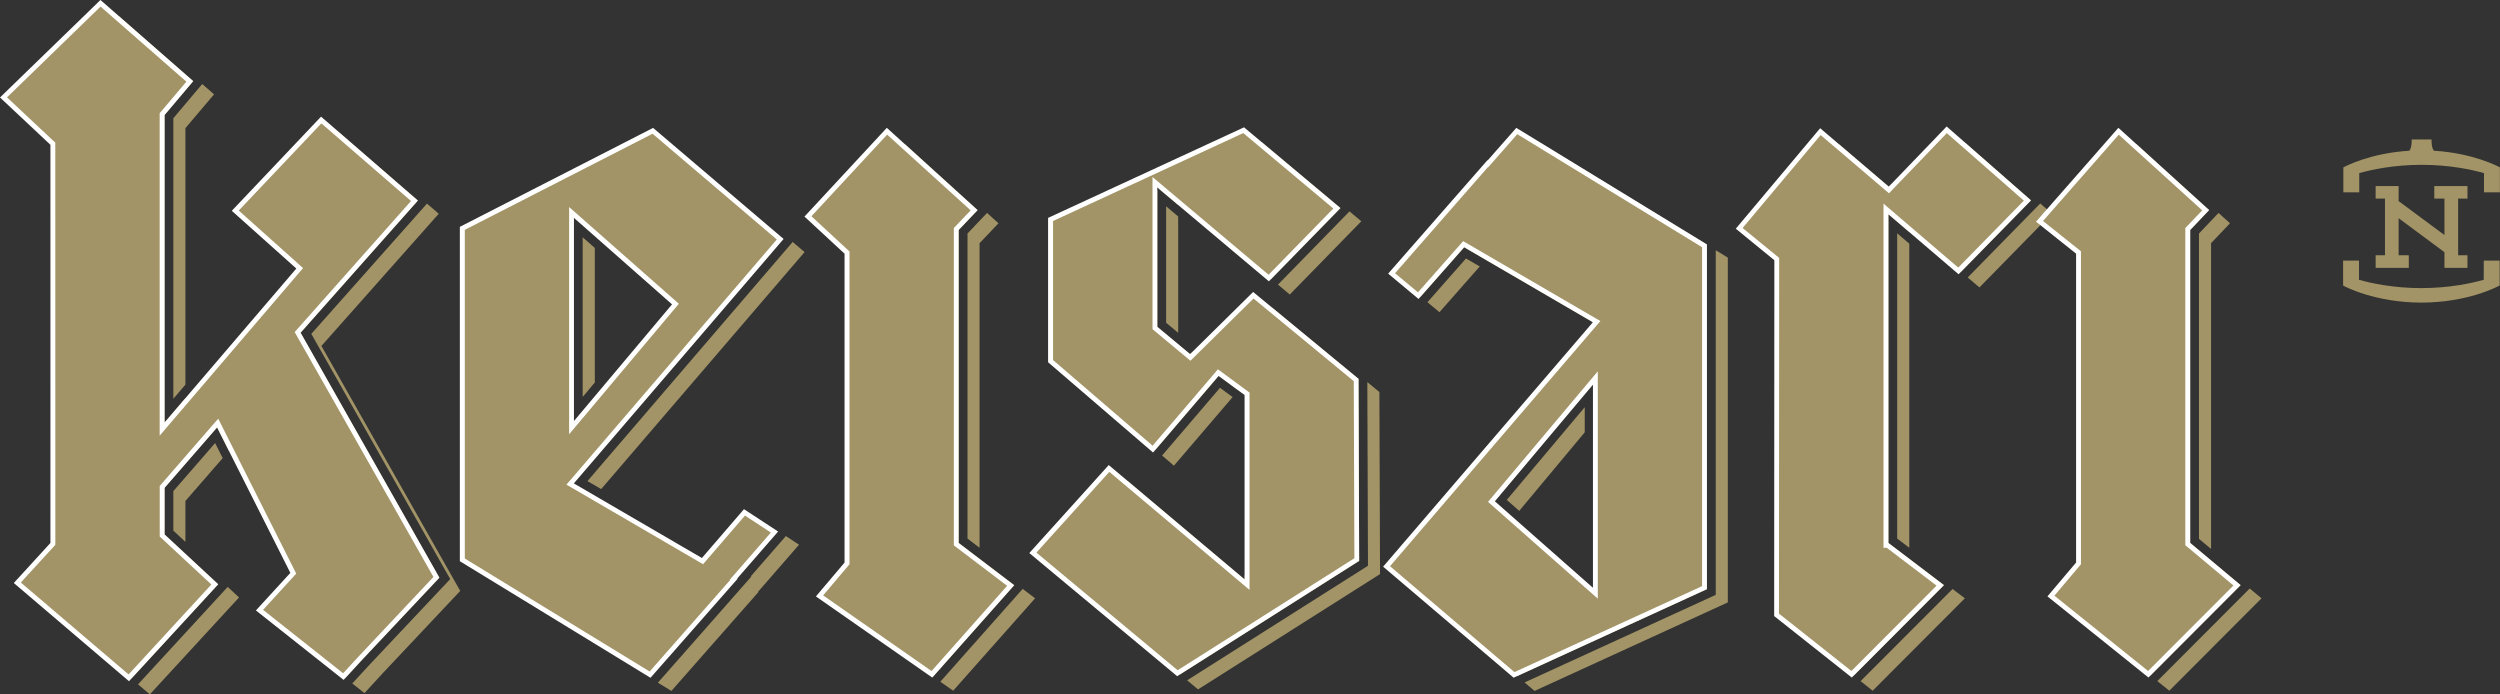 <svg xmlns:inkscape="http://www.inkscape.org/namespaces/inkscape" xmlns:sodipodi="http://sodipodi.sourceforge.net/DTD/sodipodi-0.dtd" xmlns="http://www.w3.org/2000/svg" xmlns:svg="http://www.w3.org/2000/svg" id="Layer_1" data-name="Layer 1" viewBox="0 0 514.03 142.77" sodipodi:docname="keisari-beiges.svg" width="514.03" height="142.77" inkscape:version="1.4.2 (f4327f4, 2025-05-13)"><rect x="0" y="0" width="514.03" height="142.77" fill="#333333" stroke="none"/><defs id="defs1"><style id="style1">      .cls-1 {        fill: #a29466;      }      .cls-2 {        fill: #fff;      }    </style></defs><g id="g29" transform="translate(-182.18,-215.51)"><g id="g3"><polygon class="cls-1" points="392.46,336.59 392.07,337.02 375.52,355.68 378.16,357.53 395.01,338.53 " id="polygon1"></polygon><polygon class="cls-1" points="360.12,270.37 360.12,333.89 354.24,340.84 374.03,354.64 390.72,335.83 379.3,327.15 379.3,262.8 383.19,258.71 368.23,245.13 351.88,262.75 " id="polygon2"></polygon><polygon class="cls-1" points="383.59,265.51 387.48,261.42 385.13,259.29 384.5,259.95 381.11,263.52 381.11,326.25 383.59,328.14 " id="polygon3"></polygon></g><g id="g6"><polygon class="cls-1" points="323.38,349.15 323.19,349.36 321.92,350.82 321.91,350.81 317.45,355.88 320.23,357.57 326.12,350.88 326.12,350.89 326.3,350.67 338.14,337.22 338.06,337.17 346.47,327.51 343.76,325.73 343.54,325.99 336.56,334 336.66,334.06 335.21,335.71 " id="polygon4"></polygon><polygon class="cls-1" points="345.16,265.26 344.69,265.81 302.97,314.43 305.79,316.07 347.61,267.34 " id="polygon5"></polygon><polygon class="cls-1" points="304.48,294.16 304.48,266.49 301.99,264.3 301.99,297.12 " id="polygon6"></polygon></g><g id="g11"><polygon class="cls-1" points="227.97,309.7 226.41,306.61 217.82,316.49 217.82,324.61 220.3,326.92 220.3,318.52 " id="polygon7"></polygon><polygon class="cls-1" points="220.3,241.86 226.19,234.91 223.77,232.79 223.28,233.36 217.82,239.82 217.82,297.5 220.3,294.6 " id="polygon8"></polygon><polygon class="cls-1" points="186.47,238.27 196.84,247.99 196.85,329.86 189.31,338.09 209.19,355.04 227.04,335.64 216.01,325.4 216.01,315.81 226.81,303.39 229.25,308.23 231.1,306.1 246.16,336.01 239.08,343.74 253.19,354.91 256.66,351.14 272.52,334.3 243.98,283.93 268.1,256.76 251.95,242.77 234.13,261.57 247.39,273.44 220.3,305.09 220.3,297.37 216.01,302.39 216.01,239.16 221.9,232.2 206.55,218.77 " id="polygon9"></polygon><polygon class="cls-1" points="273.84,335.54 257.99,352.37 254.61,356.04 257.12,358.02 260.95,353.85 276.81,337.01 248.27,286.64 272.39,259.46 269.97,257.37 269.45,257.96 246.19,284.16 274.09,333.41 274.75,334.57 " id="polygon10"></polygon><polygon class="cls-1" points="212.99,358.28 231.33,338.35 229,336.19 228.37,336.87 210.56,356.22 " id="polygon11"></polygon></g><g id="g14"><polygon class="cls-1" points="644.75,336.51 644.16,337.1 625.75,355.55 628.22,357.53 647.17,338.53 " id="polygon12"></polygon><polygon class="cls-1" points="613.33,270.37 613.33,333.89 607.45,340.84 624.34,354.41 642.88,335.83 632.51,327.15 632.51,262.8 636.4,258.71 621.46,245.15 605.09,263.8 " id="polygon13"></polygon><polygon class="cls-1" points="636.8,265.51 640.69,261.42 638.34,259.29 637.71,259.95 634.32,263.52 634.32,326.31 636.8,328.38 " id="polygon14"></polygon></g><g id="g17"><polygon class="cls-1" points="508.02,304.4 508.02,299.24 491.99,318.3 494.55,320.55 " id="polygon15"></polygon><polygon class="cls-1" points="497.7,357.57 537.44,339.37 537.44,268.48 534.96,266.96 534.96,336.66 534.96,337.82 533.91,338.3 495.65,355.83 " id="polygon16"></polygon><polygon class="cls-1" points="483.61,268.66 475.68,277.65 478.15,279.7 486.43,270.3 " id="polygon17"></polygon><path class="cls-1" d="m 533.15,265.86 -34.91,-21.34 -5.89,6.69 -0.05,-0.04 -20.41,23.32 2.4,2 8.94,-10.14 26.47,15.42 -0.12,0.14 4.41,2.57 -43.13,50.26 23.26,19.79 39.02,-17.88 v -70.81 z m -20.62,75.97 -3,-2.65 -20.17,-17.78 -1.32,-1.17 1.14,-1.35 20.17,-23.98 3.19,-3.79 v 4.95 c 0,0 0,3 0,3 l 1.47,-1.76 -0.11,43.68 -1.36,-1.18 v 2.03 z" id="path17"></path></g><g id="g21"><polygon class="cls-1" points="572.26,326.25 574.75,328.13 574.75,265.61 572.26,263.48 " id="polygon18"></polygon><polygon class="cls-1" points="583.65,336.61 583.17,337.1 564.74,355.56 567.22,357.53 586.18,338.53 " id="polygon19"></polygon><polygon class="cls-1" points="570.53,253.89 560.25,245.13 543.36,265.24 551.3,271.72 551.26,344.89 563.32,354.43 581.89,335.82 570.47,327.15 570.46,327.15 570.46,259.56 574.75,263.23 574.75,262.27 585.4,271.38 599.77,256.71 586.17,244.8 574.82,256.6 571.03,253.37 " id="polygon20"></polygon><polygon class="cls-1" points="601.68,257.34 601.06,257.98 586.77,272.56 589.17,274.61 604.06,259.42 " id="polygon21"></polygon></g><g id="g27"><polygon class="cls-1" points="421.95,281.87 424.43,283.94 424.43,260.02 421.95,257.93 " id="polygon22"></polygon><polygon class="cls-1" points="424.43,256.76 443.56,272.86 457.79,258.3 441.57,244.71 420.58,254.42 424.43,257.66 " id="polygon23"></polygon><polygon class="cls-1" points="428.51,357.26 465.93,333.55 465.8,296.12 463.32,294.07 463.45,330.83 463.45,331.83 462.61,332.37 426.27,355.39 " id="polygon24"></polygon><polygon class="cls-1" points="421.12,309.17 423.55,311.26 435.62,297.16 433.03,295.25 " id="polygon25"></polygon><polygon class="cls-1" points="459.65,258.97 459.08,259.56 444.95,274.03 447.37,276.07 462.08,261.01 " id="polygon26"></polygon><polygon class="cls-1" points="426.88,288.33 420.14,282.72 420.14,254.62 401.97,263.02 401.97,292.7 419.75,307.99 432.75,292.8 436.8,295.78 437.04,295.5 442.38,299.44 442.38,337.36 438.09,333.75 438.09,334.65 413.98,314.36 398.11,331.94 424.81,354.18 461.64,330.84 461.51,293.41 443.67,278.7 431.17,291.04 427.36,287.86 " id="polygon27"></polygon></g><g id="g28"><path class="cls-1" d="m 185.74,335.34 7.32,-7.99 v -82.28 c 0,0 -10.16,-9.52 -10.16,-9.52 l 19.94,-19.36 18.36,16.06 -5.69,6.72 v 64.77 l 28.29,-33.05 -13.25,-11.85 17.67,-18.64 19.17,16.61 -24.02,27.06 28.54,50.36 -15.61,16.58 -3.52,3.83 -17.25,-13.66 6.95,-7.58 -15.55,-30.89 -11.42,13.13 v 9.99 l 10.83,10.05 -17.68,19.21 -22.92,-19.54 z m 281.54,-3.36 43.19,-50.33 -27.34,-15.93 -9.33,10.58 -5.48,-4.57 19.76,-22.58 0.36,-0.32 5.61,-6.38 38.6,23.6 v 70.29 l -39.16,17.94 z m 21.56,-13.34 21.37,18.83 v -44.24 z m -211.6,11.98 v -68.16 l 39.18,-20.06 26.2,22.29 -43.19,50.33 27.21,15.85 8.63,-10.02 6.17,4.04 -8.43,9.68 0.08,0.05 -17.23,19.58 -38.61,-23.6 z m 22.45,-27.18 21.37,-25.41 -21.37,-18.83 z m 50.99,34.6 5.65,-6.68 v -63.91 l -8.04,-7.43 16.26,-17.53 17.91,16.25 -3.68,3.87 v 64.8 l 11.19,8.5 -16.2,18.26 -23.11,-16.11 z m 196.79,3.9 0.04,-73.16 -7.72,-6.31 16.7,-19.89 14.08,12 11.9,-12.36 16.58,14.53 -14.19,14.48 -14.9,-12.75 v 69.18 h 0.34 l 10.83,8.23 -18.23,18.28 -15.42,-12.21 z m 56.4,-3.87 5.67,-6.71 v -63.94 l -8.02,-6.4 16.26,-18.53 17.9,16.24 -3.68,3.87 v 64.78 l 10.13,8.48 -18.25,18.29 -20.02,-16.08 z m -209.33,-8.9 15.66,-17.34 28.38,23.89 v -39.24 l -5.92,-4.37 -13.46,15.73 -21.03,-18.08 v -29.13 l 39.7,-18.35 19.17,16.06 -14.01,14.34 -23.4,-19.7 v 29.97 l 7.27,6.05 12.96,-12.78 21.14,17.42 0.13,36.92 -36.88,23.37 -29.72,-24.76 z" id="path27"></path><path class="cls-2" d="m 202.86,216.87 17.64,15.43 -5.25,6.21 -0.24,0.28 v 66.3 l 1.76,-2.06 27.09,-31.66 0.64,-0.74 -0.73,-0.65 -12.5,-11.18 16.99,-17.92 18.43,15.96 -23.45,26.42 -0.47,0.53 0.35,0.62 28.18,49.73 -15.36,16.32 -3.21,3.48 -16.46,-13.04 6.35,-6.93 0.47,-0.51 -0.31,-0.62 -15.06,-29.91 -0.67,-1.33 -0.98,1.12 -10.8,12.42 -0.25,0.28 v 10.4 l 0.32,0.3 10.3,9.57 -17.02,18.49 -22.16,-18.9 6.84,-7.46 0.26,-0.29 v -0.39 c 0,0 -0.01,-81.87 -0.01,-81.87 v -0.43 c 0,0 -0.32,-0.3 -0.32,-0.3 l -9.61,-9.01 19.24,-18.67 m 234.95,26.01 18.52,15.51 -13.31,13.62 -22.23,-18.71 -1.64,-1.38 v 31.28 l 0.36,0.3 6.74,5.61 0.7,0.58 0.65,-0.64 12.32,-12.15 20.61,16.99 0.13,36.41 -36.34,23.03 -29.04,-24.19 14.99,-16.6 27.19,22.89 1.64,1.38 v -40.57 l -0.41,-0.3 -5.34,-3.94 -0.75,-0.55 -0.6,0.71 -12.83,15 -20.47,-17.61 v -28.59 l 39.12,-18.08 m 144.67,0.03 15.82,13.86 -13.49,13.77 -13.72,-11.74 -1.65,-1.41 v 70.76 h 0.67 l 10.24,7.78 -17.51,17.55 L 547.96,341.68 548,269 v -0.47 c 0,0 -0.37,-0.3 -0.37,-0.3 l -7.15,-5.84 16.05,-19.11 13.33,11.36 0.72,0.61 0.65,-0.68 11.24,-11.68 m -266.13,0.11 25.56,21.75 -42.47,49.5 -0.78,0.91 1.04,0.6 26.33,15.34 0.72,0.42 0.54,-0.63 8.08,-9.37 5.32,3.49 -7.66,8.8 -0.79,0.91 0.08,0.05 -9.47,10.76 v 0 c 0,0 -1.75,1.99 -1.75,1.99 l -5.33,6.06 -38.01,-23.24 v -67.57 l 38.61,-19.76 m -17.17,61.8 1.77,-2.1 20.17,-23.99 0.63,-0.75 -0.73,-0.65 -20.17,-17.78 -1.66,-1.46 v 46.72 m 194.95,-61.7 38,23.24 v 69.69 l -38.58,17.67 -25.58,-21.77 42.47,-49.5 0.78,-0.91 -1.04,-0.6 -26.47,-15.42 -0.71,-0.41 -0.54,0.62 -8.74,9.91 -4.72,-3.93 19.09,-21.81 0.04,0.04 0.65,-0.73 5.33,-6.06 m 16.58,95.45 v -46.72 l -1.77,2.1 -20.17,23.99 -0.63,0.75 0.73,0.65 20.17,17.78 1.66,1.46 m -146.11,-95.4 17.17,15.57 -3.19,3.35 -0.27,0.29 v 65.24 l 0.4,0.3 10.56,8.02 -15.54,17.52 -22.29,-15.55 5.18,-6.12 0.24,-0.28 v -64.31 l -0.32,-0.3 -7.51,-6.95 15.59,-16.8 m 253.22,0.04 17.15,15.55 -3.19,3.35 -0.28,0.29 v 65.21 l 0.36,0.3 9.54,7.98 -17.55,17.58 -19.27,-15.48 5.22,-6.18 0.24,-0.28 v -64.36 l -0.38,-0.3 -7.42,-5.92 15.58,-17.76 m -415,-27.68 -20.65,20.04 10.37,9.73 v 81.87 c 0,0 -7.53,8.23 -7.53,8.23 l 23.68,20.19 18.35,-19.93 -11.03,-10.24 v -9.59 l 10.8,-12.42 15.06,29.91 -7.08,7.72 18.03,14.28 3.83,-4.17 15.86,-16.85 -28.54,-50.37 24.12,-27.17 -19.91,-17.25 -18.35,19.36 13.27,11.87 -27.09,31.66 v -63.23 l 5.89,-6.96 -19.07,-16.68 v 0 z m 379.6,26.01 -11.9,12.37 -14.1,-12.02 -17.35,20.66 7.93,6.48 -0.04,73.17 15.96,12.64 18.95,-19 -11.42,-8.67 v 0 -67.59 l 14.43,12.34 14.89,-15.19 -17.34,-15.19 v 0 z m -144.47,0.17 -40.28,18.62 v 29.68 l 21.58,18.56 13.48,-15.76 5.34,3.94 v 37.91 l -27.93,-23.51 -16.33,18.09 30.4,25.32 37.42,-23.71 -0.13,-37.43 -21.67,-17.86 -12.96,12.78 -6.74,-5.61 v -28.66 l 22.94,19.3 14.71,-15.06 -19.83,-16.61 v 0 z m 179.79,0.09 -16.94,19.31 8.24,6.57 v 63.51 l -5.89,6.96 20.77,16.68 18.95,-18.99 -10.37,-8.68 v -64.35 l 3.89,-4.09 -18.66,-16.92 v 0 z m -253.22,0 -16.94,18.26 8.24,7.63 v 63.51 l -5.89,6.96 23.92,16.68 16.85,-18.99 -11.42,-8.68 V 262.8 l 3.89,-4.09 -18.66,-16.92 v 0 z m 129.42,0.02 -5.89,6.69 -0.05,-0.04 -20.41,23.32 6.25,5.21 9.38,-10.64 26.47,15.42 -43.13,50.26 26.83,22.83 39.74,-18.2 v -70.89 l -39.2,-23.97 v 0 z m 15.76,94.56 -20.17,-17.78 20.17,-23.99 v 41.76 0 z M 316.48,241.8 276.73,262.15 v 68.75 l 39.2,23.97 5.89,-6.69 v 0 c 0,0 0.18,-0.21 0.18,-0.21 l 11.84,-13.46 -0.08,-0.05 8.41,-9.66 -7.02,-4.6 -8.65,10.04 -26.33,-15.34 43.13,-50.26 -26.83,-22.83 v 0 z m -16.29,60.27 v -41.76 l 20.17,17.78 -20.17,23.99 v 0 z" id="path28"></path></g></g><g id="g30" transform="translate(-182.18,-215.51)"><path class="cls-1" d="m 696.14,274.21 v 0 0 -5.12 h -3.27 v 3.94 c -2.52,0.72 -7.07,1.71 -12.83,1.72 -5.75,0 -10.3,-1 -12.82,-1.71 v -3.95 h -3.27 v 5.1 l -0.02,0.03 c 0,0 0.01,0 0.02,0 v 0 c 0.43,0.24 6.51,3.48 16.05,3.51 h 0.06 c 9.53,-0.02 15.62,-3.27 16.05,-3.51 h 0.02 z" id="path29"></path><path class="cls-1" d="m 696.17,249.92 v 0 c -0.39,-0.21 -5.46,-2.92 -13.55,-3.42 -0.33,-0.39 -0.49,-1.06 -0.49,-2.32 h -4.07 c 0,1.26 -0.16,1.92 -0.49,2.32 -8.09,0.5 -13.16,3.21 -13.55,3.42 H 664 c 0,0 0,0 0,0.01 v 0 5.12 h 3.27 v -3.94 c 2.52,-0.72 7.07,-1.71 12.83,-1.71 5.76,0 10.3,0.99 12.82,1.71 v 3.95 h 3.27 v -5.09 l 0.02,-0.03 c 0,0 -0.01,0 -0.02,-0.01" id="path30"></path><polygon class="cls-1" points="684.79,256.35 684.79,263.84 675.37,256.86 675.37,253.76 675.01,253.77 670.64,253.77 670.64,256.35 672.56,256.35 672.56,268 670.64,268 670.64,270.58 677.46,270.58 677.46,268 675.37,268 675.37,260.38 684.79,267.36 684.79,270.58 685.15,270.58 689.52,270.58 689.52,268 687.6,268 687.6,256.35 689.52,256.35 689.52,253.77 682.7,253.77 682.7,256.35 " id="polygon30"></polygon></g></svg>